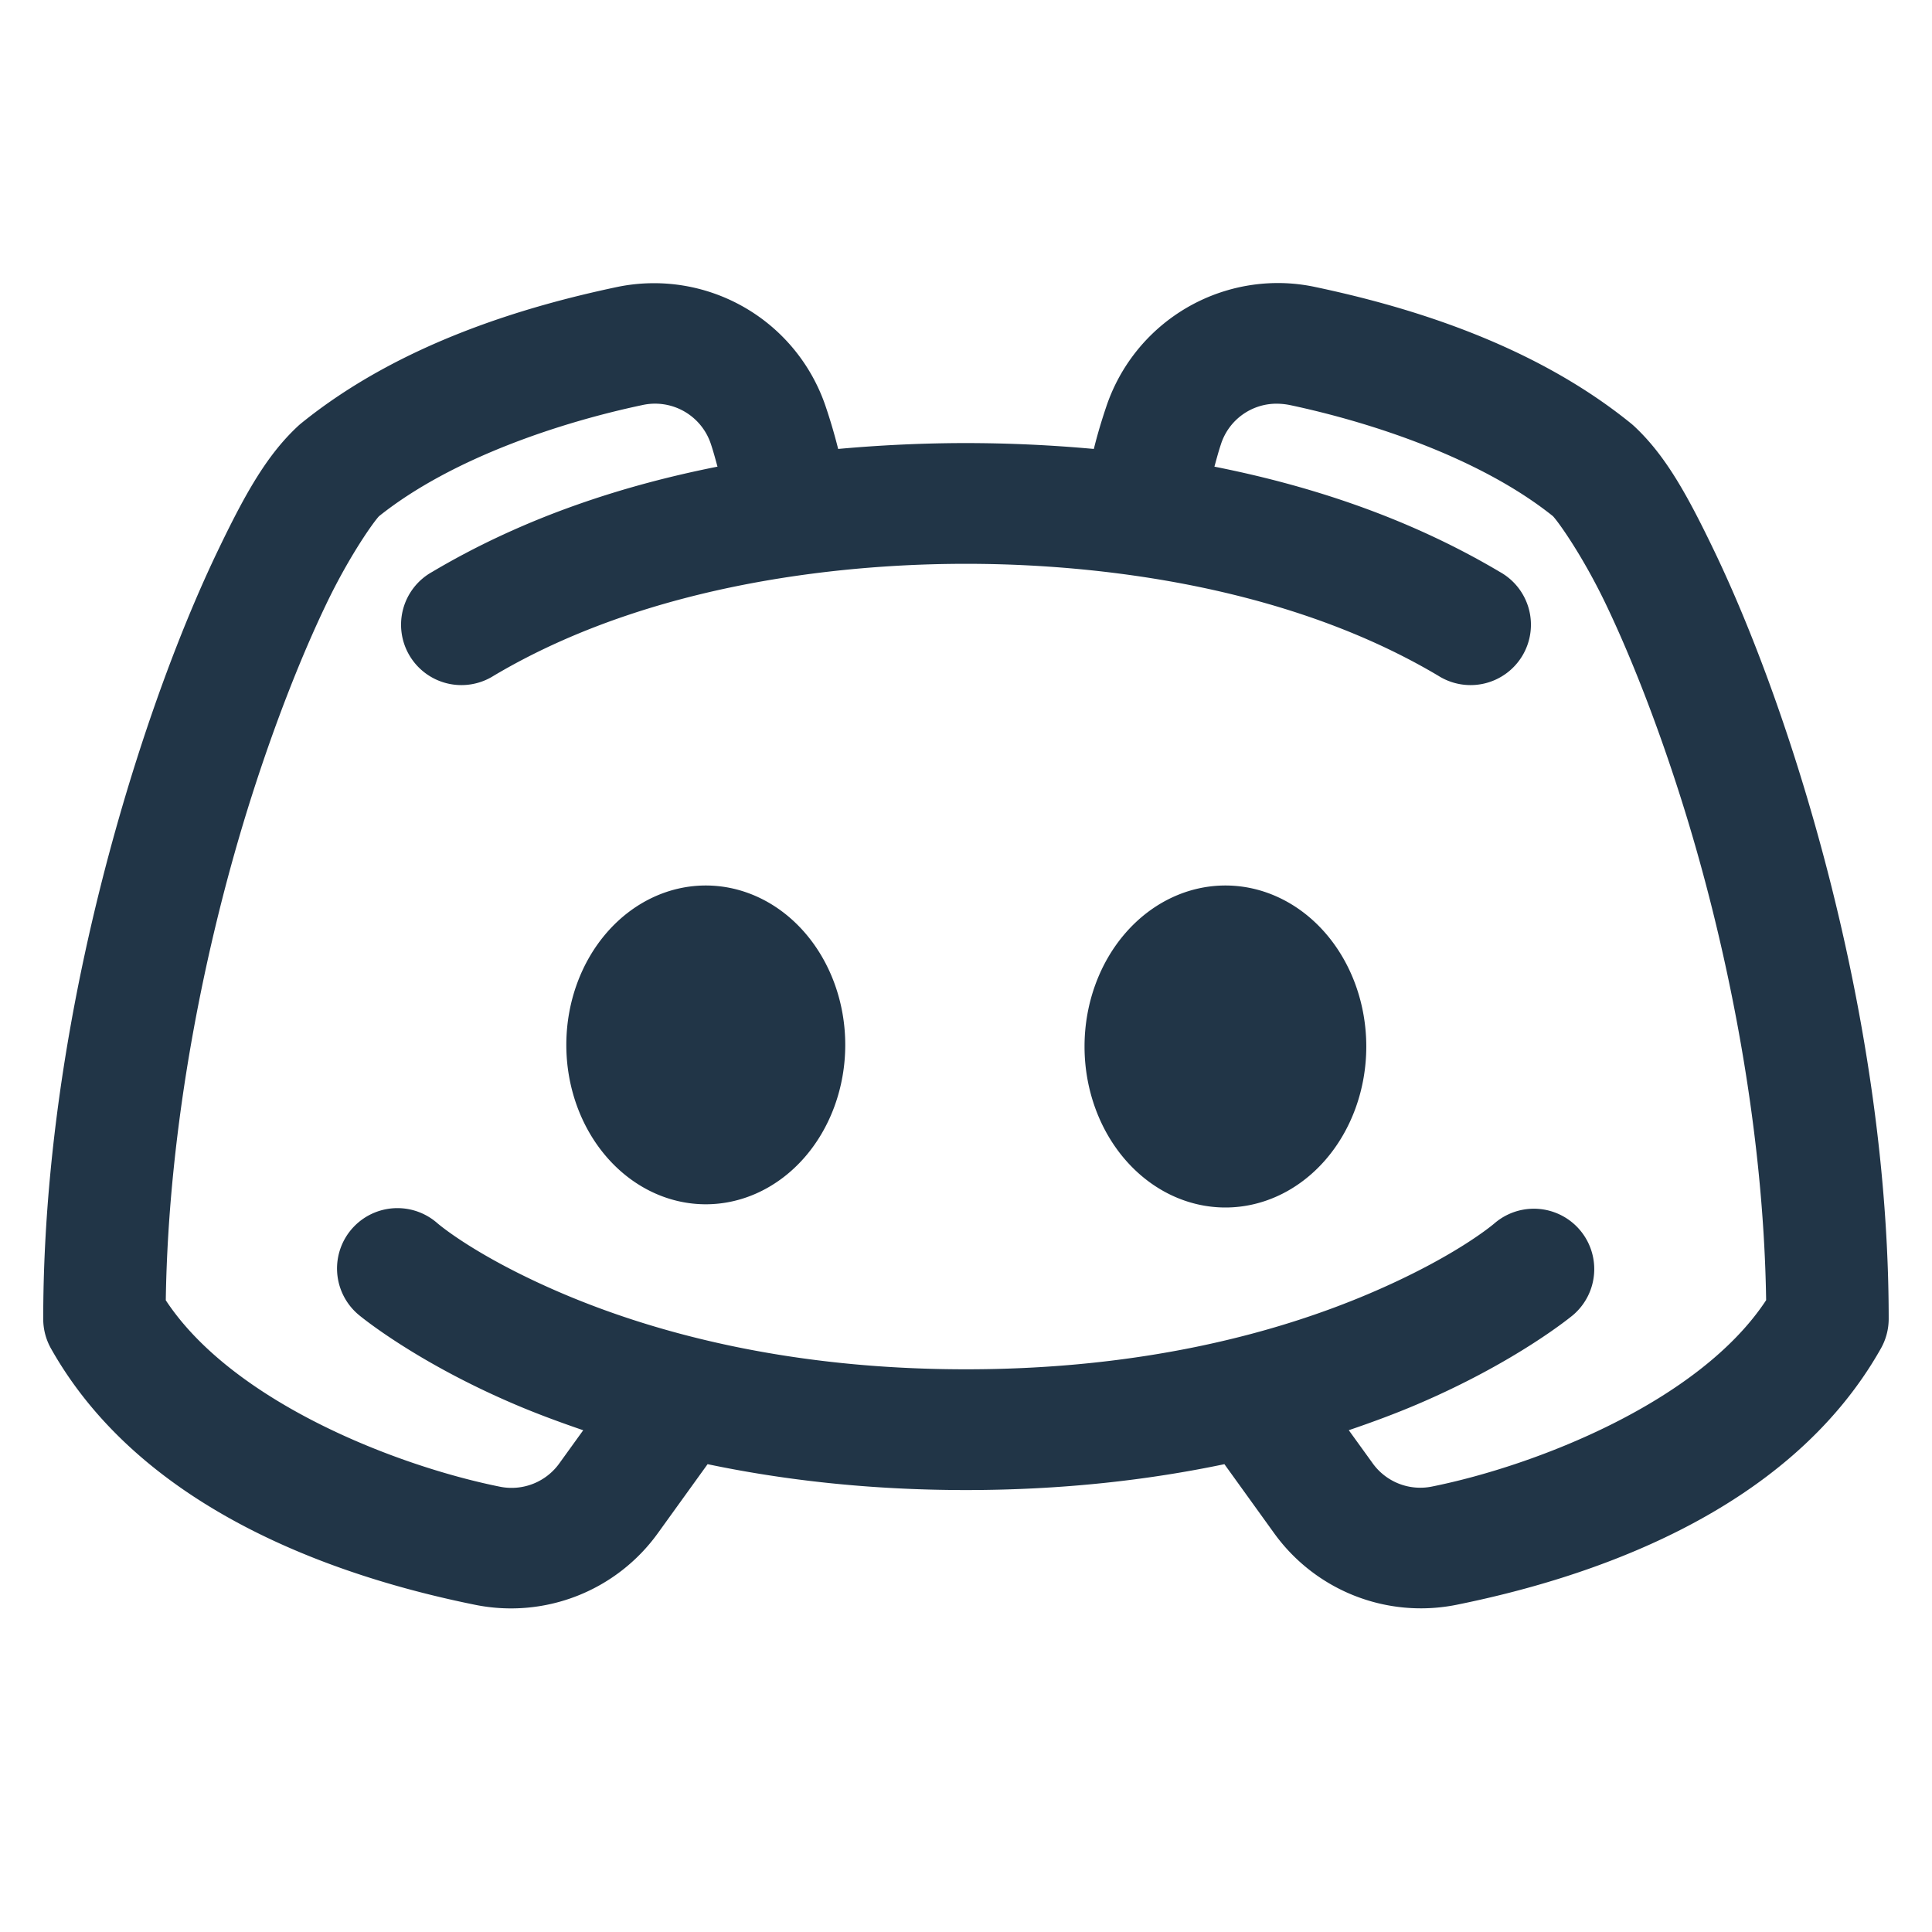 <?xml version="1.0" standalone="no"?><!DOCTYPE svg PUBLIC "-//W3C//DTD SVG 1.1//EN" "http://www.w3.org/Graphics/SVG/1.1/DTD/svg11.dtd"><svg t="1723478579517" class="icon" viewBox="0 0 1024 1024" version="1.1" xmlns="http://www.w3.org/2000/svg" p-id="86985" xmlns:xlink="http://www.w3.org/1999/xlink" width="200" height="200"><path d="M679.381 150.037a96.021 96.021 0 0 0-92.949 65.259c-2.539 7.509-4.8 15.04-6.677 22.656A750.699 750.699 0 0 0 512 234.837c-14.912 0-38.976 0.491-67.755 3.115a292.928 292.928 0 0 0-6.656-22.613 96.021 96.021 0 0 0-110.592-63.211c-47.147 9.963-114.475 29.312-167.573 72.405a32 32 0 0 0-1.664 1.472c-16.768 15.637-28.331 36.736-42.603 66.496-14.251 29.76-29.056 67.2-42.667 109.867-27.2 85.355-49.579 191.509-49.579 296.725a32 32 0 0 0 4.139 15.701c50.027 88.789 158.656 122.453 225.195 135.872a95.893 95.893 0 0 0 96.427-38.037l26.368-36.587c39.424 8.256 85.056 13.717 136.96 13.717s97.536-5.461 136.96-13.717l26.325 36.544a95.893 95.893 0 0 0 96.469 38.037c66.539-13.419 175.125-47.083 225.152-135.893a32 32 0 0 0 4.139-15.68c0-105.216-22.336-211.371-49.536-296.725-13.611-42.667-28.459-80.107-42.709-109.867-14.293-29.76-25.835-50.859-42.581-66.496a32 32 0 0 0-1.685-1.472c-53.077-43.093-120.405-62.443-167.573-72.405a95.083 95.083 0 0 0-17.579-2.048z m-1.621 63.957c1.941 0.064 3.947 0.299 5.952 0.704 41.685 8.832 100.224 27.584 139.328 58.837 2.624 2.667 15.573 20.587 28.053 46.592 12.672 26.453 26.603 61.483 39.403 101.632 24.725 77.525 44.224 174.336 45.589 267.371-35.413 53.824-121.899 87.637-177.003 98.752a31.083 31.083 0 0 1-31.829-12.715l-12.373-17.131c12.8-4.352 24.853-8.853 35.584-13.419 53.632-22.784 83.285-47.616 83.285-47.616a32 32 0 1 0-41.536-48.704s-20.224 17.685-66.773 37.461c-46.507 19.755-117.333 40-213.44 40-96.128 0-166.912-20.245-213.461-40-46.528-19.776-66.752-37.461-66.752-37.461a32 32 0 0 0-20.459-7.957 32 32 0 0 0-21.077 56.661s29.653 24.832 83.285 47.616c10.731 4.565 22.784 9.067 35.584 13.44l-12.373 17.152a31.147 31.147 0 0 1-31.872 12.757c-55.104-11.115-141.611-44.971-177.003-98.795 1.365-93.035 20.864-189.845 45.589-267.392 12.8-40.128 26.773-75.179 39.467-101.611 12.459-26.005 25.387-43.947 27.989-46.592 39.104-31.253 97.664-50.027 139.328-58.837a31.147 31.147 0 0 1 36.629 20.885c1.365 4.096 2.347 7.893 3.413 11.712-47.68 9.451-100.907 25.899-151.296 55.829a32 32 0 1 0 32.683 54.997c92.949-55.211 207.829-59.328 250.325-59.328 42.496 0 157.376 4.117 250.325 59.328a32 32 0 1 0 32.683-54.997c-50.432-29.952-103.637-46.379-151.339-55.829 1.067-3.84 2.048-7.637 3.413-11.755a30.933 30.933 0 0 1 30.677-21.589zM374.08 469.333a84.48 73.92 90 0 0 0 168.96 84.48 73.92 90 0 0 0-168.96z m275.413 0a85.333 74.667 90 0 0 0 170.667 85.333 74.667 90 0 0 0-170.667z" p-id="86986" data-spm-anchor-id="a313x.search_index.0.i48.253e3a81ZlG4f8" class="selected" fill="#213547"></path></svg>